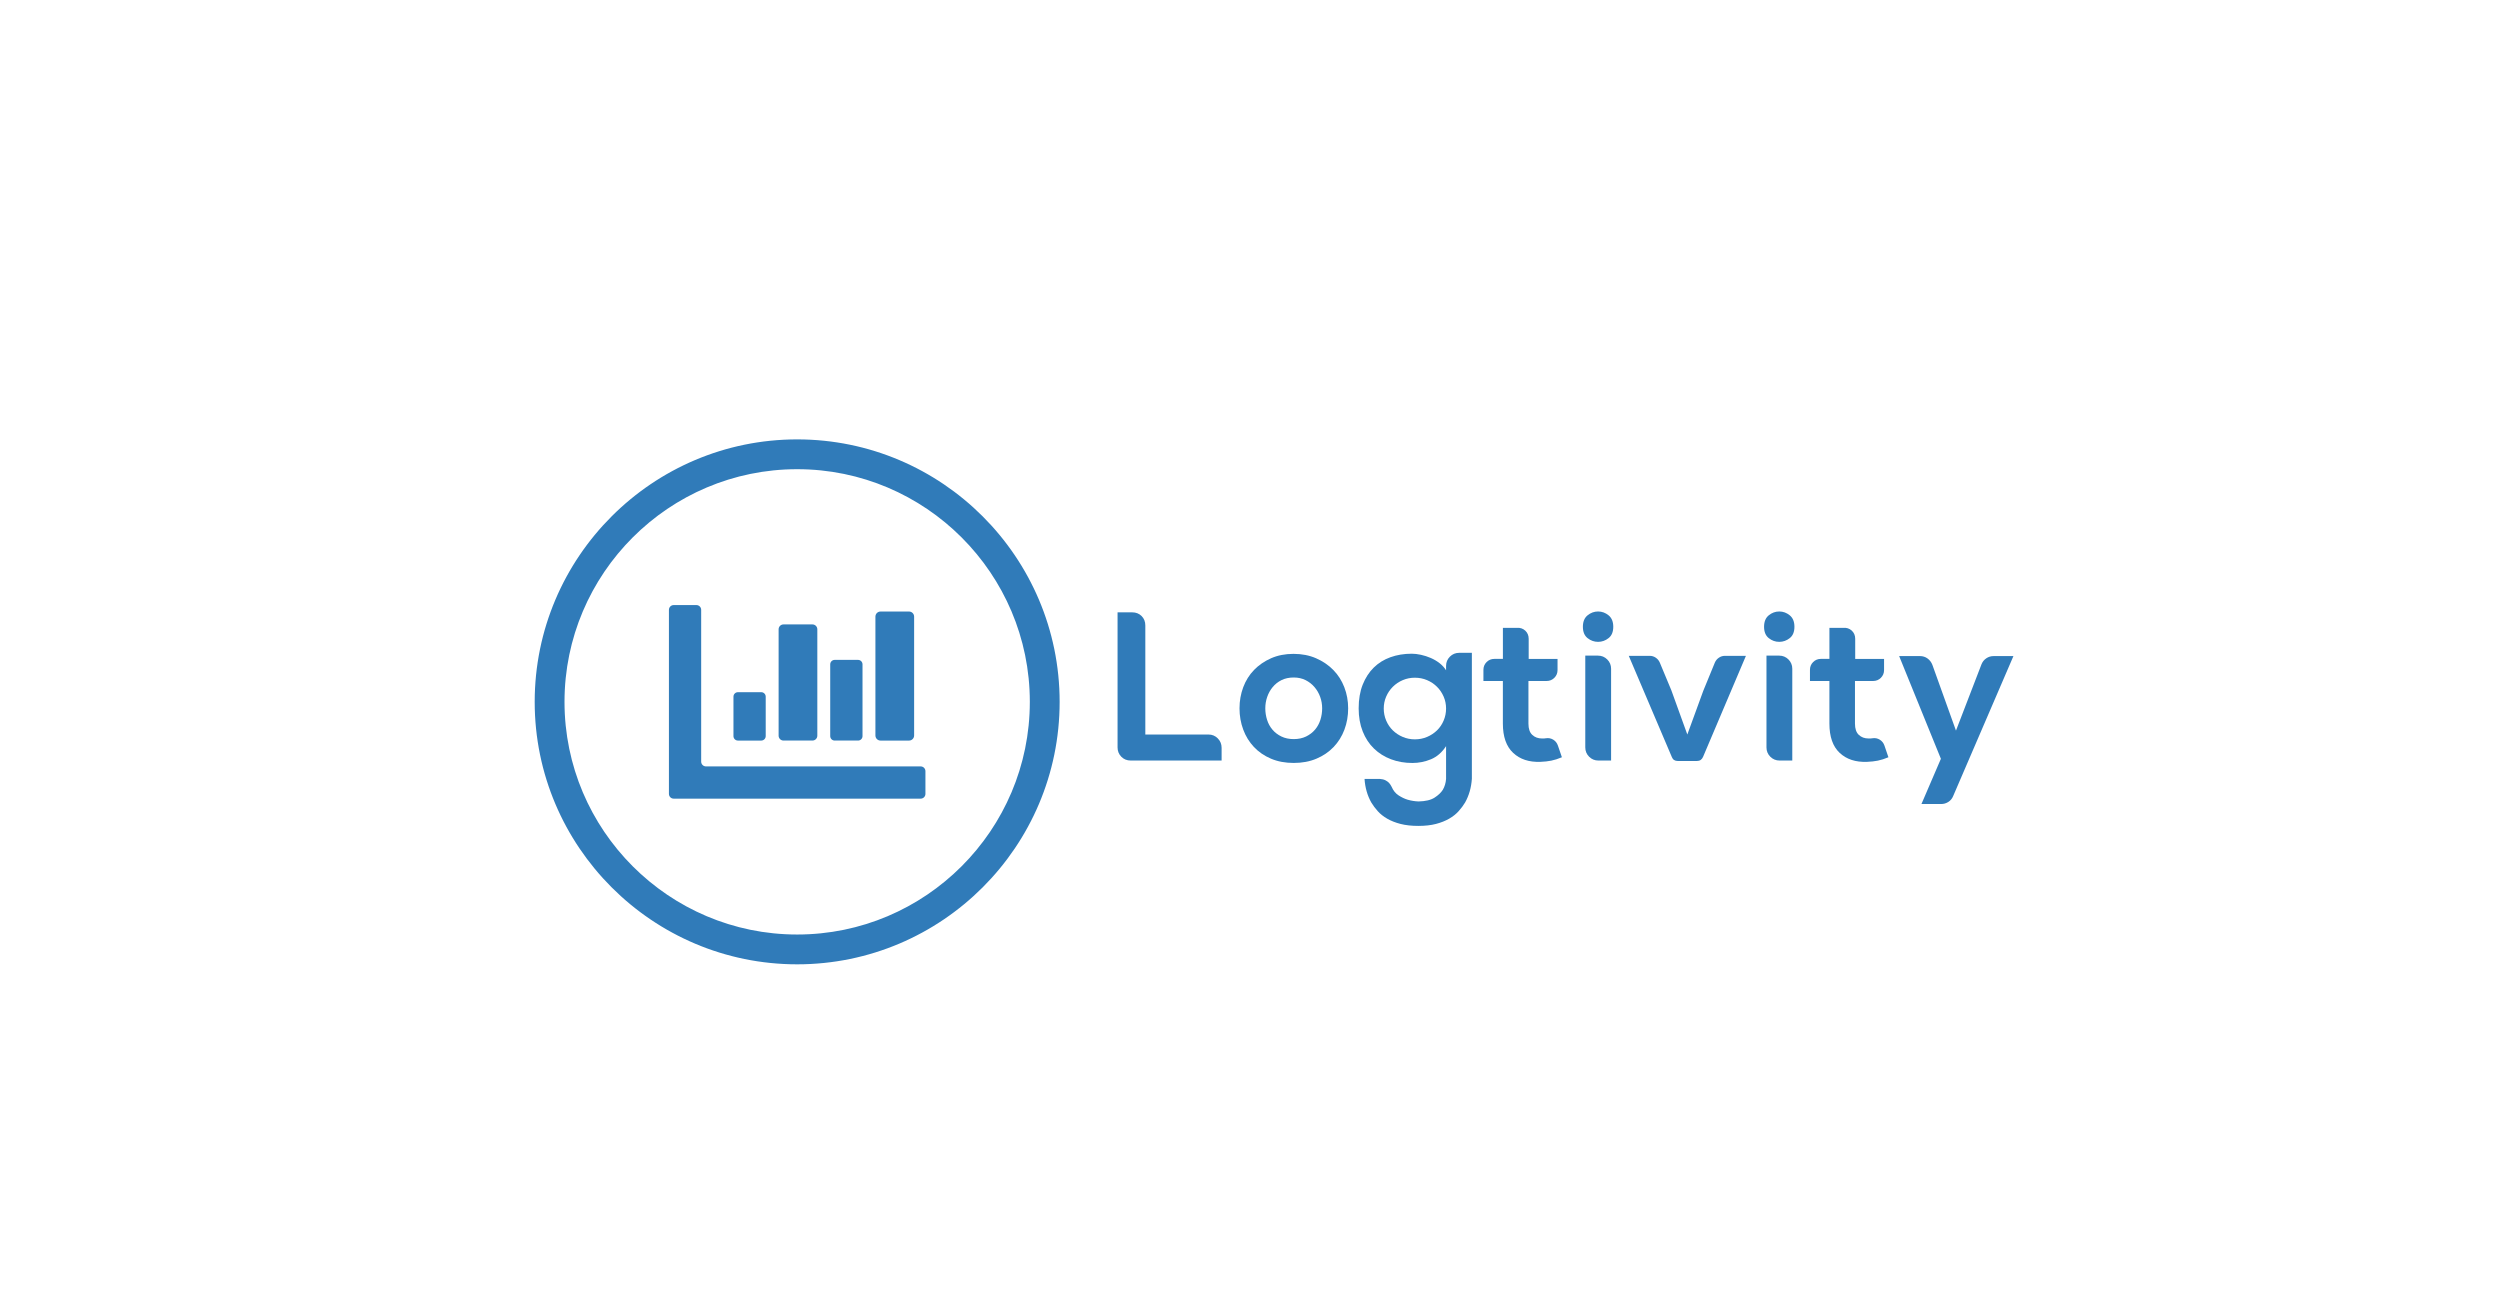<svg width="1724" height="907" viewBox="0 0 1724 907" fill="none" xmlns="http://www.w3.org/2000/svg">
<rect x="0" y="0" width="1724" height="907" fill="#333333" stroke="none"/>
<g clip-path="url(#clip0_1086_26085)">
<rect width="1724" height="907" fill="white"/>
<path d="M789.816 431.304V506.522H833.374C835.88 506.522 838.025 507.407 839.781 509.193C841.536 510.964 842.422 513.124 842.422 515.66V524.468H779.718C777.107 524.468 774.946 523.582 773.236 521.827C771.525 520.071 770.67 517.941 770.67 515.42V422.271H780.768C783.379 422.271 785.539 423.127 787.25 424.822C788.96 426.533 789.816 428.693 789.816 431.304Z" fill="#307BB9"/>
<path d="M929.688 488.45C929.688 493.671 928.833 498.578 927.123 503.139C925.412 507.716 922.921 511.707 919.665 515.128C916.394 518.549 912.448 521.235 907.827 523.185C903.205 525.151 897.969 526.126 892.147 526.126C886.325 526.126 881.089 525.151 876.467 523.185C871.846 521.22 867.93 518.534 864.719 515.128C861.508 511.707 859.032 507.716 857.337 503.139C855.626 498.563 854.771 493.671 854.771 488.45C854.771 483.318 855.626 478.472 857.337 473.91C859.047 469.334 861.538 465.373 864.794 461.997C868.065 458.636 871.981 455.95 876.557 453.924C881.134 451.914 886.28 450.908 891.997 450.908C897.729 450.908 902.905 451.914 907.527 453.924C912.148 455.935 916.109 458.621 919.425 461.997C922.741 465.358 925.277 469.334 927.033 473.91C928.803 478.487 929.688 483.318 929.688 488.45ZM872.551 488.45C872.551 491.165 872.956 493.806 873.767 496.357C874.562 498.923 875.792 501.174 877.458 503.139C879.108 505.105 881.179 506.68 883.64 507.881C886.1 509.081 888.936 509.681 892.162 509.681C895.373 509.681 898.209 509.081 900.685 507.881C903.145 506.68 905.201 505.09 906.866 503.139C908.517 501.174 909.747 498.923 910.558 496.357C911.368 493.791 911.758 491.15 911.758 488.45C911.758 485.749 911.308 483.123 910.408 480.617C909.507 478.112 908.202 475.846 906.491 473.835C904.781 471.825 902.725 470.219 900.309 469.004C897.894 467.803 895.178 467.203 892.177 467.203C888.966 467.203 886.145 467.803 883.73 469.004C881.314 470.204 879.288 471.825 877.623 473.835C875.972 475.846 874.712 478.112 873.857 480.617C872.986 483.123 872.551 485.734 872.551 488.45Z" fill="#307BB9"/>
<path d="M1014.99 537.135C1014.58 543.167 1013.02 548.599 1010.32 553.415C1009.12 555.426 1007.64 557.406 1005.88 559.372C1004.13 561.337 1001.94 563.063 999.324 564.578C996.714 566.079 993.668 567.294 990.202 568.195C986.736 569.095 982.684 569.545 978.063 569.545C973.442 569.545 969.375 569.095 965.849 568.195C962.323 567.294 959.262 566.079 956.651 564.578C954.041 563.063 951.85 561.337 950.095 559.372C948.339 557.406 946.854 555.426 945.653 553.415C942.937 548.599 941.377 543.167 940.987 537.135H951.385C952.99 537.24 954.296 537.54 955.301 538.035C956.306 538.531 957.162 539.146 957.867 539.851C958.572 540.646 959.172 541.561 959.667 542.567C960.778 545.178 962.383 547.158 964.499 548.524C966.614 549.874 968.67 550.864 970.681 551.464C973.096 552.17 975.602 552.575 978.213 552.68C983.029 552.575 986.721 551.705 989.286 550.039C991.852 548.374 993.728 546.603 994.943 544.682C996.248 542.477 996.999 539.956 997.209 537.15V514.538C994.388 518.86 990.922 521.875 986.811 523.586C982.684 525.296 978.423 526.152 973.997 526.152C968.67 526.152 963.749 525.296 959.232 523.586C954.716 521.875 950.785 519.415 947.484 516.204C944.168 512.993 941.572 509.047 939.726 504.38C937.866 499.714 936.936 494.402 936.936 488.475C936.936 482.248 937.866 476.787 939.726 472.12C941.587 467.454 944.123 463.538 947.334 460.372C950.545 457.206 954.386 454.82 958.857 453.215C963.329 451.609 968.22 450.799 973.547 450.799C975.452 450.799 977.568 451.054 979.878 451.549C982.189 452.059 984.455 452.779 986.661 453.74C988.866 454.7 990.907 455.9 992.767 457.356C994.628 458.811 996.098 460.447 997.209 462.247V459.231C997.209 456.726 998.094 454.58 999.849 452.824C1001.6 451.069 1003.75 450.184 1006.26 450.184H1015V537.135H1014.99ZM975.647 509.857C978.663 509.857 981.469 509.302 984.095 508.191C986.705 507.081 988.986 505.58 990.952 503.675C992.917 501.769 994.448 499.504 995.543 496.893C996.653 494.282 997.209 491.521 997.209 488.595C997.209 485.684 996.653 482.954 995.543 480.388C994.433 477.822 992.902 475.556 990.952 473.606C988.986 471.655 986.705 470.125 984.095 469.014C981.484 467.904 978.663 467.349 975.647 467.349C972.736 467.349 969.96 467.904 967.35 469.014C964.739 470.125 962.458 471.655 960.493 473.606C958.542 475.571 956.997 477.822 955.901 480.388C954.791 482.954 954.236 485.684 954.236 488.595C954.236 491.506 954.791 494.282 955.901 496.893C957.012 499.504 958.542 501.769 960.493 503.675C962.458 505.58 964.739 507.096 967.35 508.191C969.976 509.302 972.736 509.857 975.647 509.857Z" fill="#307BB9"/>
<path d="M1054.18 440.519V454.383H1074.08V462.065C1074.08 464.181 1073.34 465.967 1071.88 467.422C1070.43 468.877 1068.64 469.613 1066.53 469.613H1054.01V499.007C1054.01 502.533 1054.88 505.113 1056.65 506.764C1058.41 508.429 1060.65 509.255 1063.36 509.255C1063.86 509.255 1064.31 509.255 1064.71 509.255C1065.12 509.255 1065.57 509.21 1066.06 509.105C1067.86 508.805 1069.56 509.135 1071.12 510.08C1072.68 511.04 1073.76 512.421 1074.36 514.221L1077.08 522.204C1074.47 523.314 1072.02 524.094 1069.77 524.544C1067.5 524.995 1065.03 525.265 1062.31 525.37C1054.48 525.67 1048.19 523.614 1043.47 519.188C1038.74 514.761 1036.38 508.024 1036.38 498.992V469.598H1022.97V461.915C1022.97 459.8 1023.69 458.029 1025.16 456.559C1026.62 455.103 1028.4 454.368 1030.52 454.368H1036.4V432.956H1045.9C1048.21 432.761 1050.16 433.392 1051.78 434.847C1053.37 436.317 1054.18 438.208 1054.18 440.519Z" fill="#307BB9"/>
<path d="M1112.51 432.224C1112.51 435.75 1111.43 438.361 1109.26 440.056C1107.1 441.767 1104.69 442.622 1102.03 442.622C1099.36 442.622 1096.96 441.767 1094.8 440.056C1092.64 438.346 1091.56 435.735 1091.56 432.224C1091.56 428.713 1092.64 426.072 1094.8 424.317C1096.96 422.561 1099.38 421.676 1102.03 421.676C1104.7 421.676 1107.1 422.561 1109.26 424.317C1111.43 426.072 1112.51 428.713 1112.51 432.224ZM1093.21 452.12V515.424C1093.21 517.93 1094.1 520.076 1095.85 521.831C1097.61 523.587 1099.74 524.472 1102.26 524.472H1111.01V461.168C1111.01 458.662 1110.12 456.516 1108.36 454.761C1106.61 453.005 1104.46 452.12 1101.96 452.12H1093.21Z" fill="#307BB9"/>
<path d="M1203.99 452.271L1174.44 521.908C1173.63 523.813 1172.24 524.774 1170.23 524.774H1156.96C1154.95 524.774 1153.6 523.873 1152.9 522.058L1123.2 452.271H1137.67C1139.17 452.271 1140.55 452.692 1141.81 453.547C1143.07 454.402 1144 455.527 1144.6 456.938L1152.58 476.084L1163.58 506.528L1174.58 476.384L1182.56 456.938C1183.16 455.527 1184.09 454.402 1185.35 453.547C1186.61 452.692 1187.99 452.271 1189.49 452.271H1203.99Z" fill="#307BB9"/>
<path d="M1237.44 432.224C1237.44 435.75 1236.36 438.361 1234.2 440.056C1232.04 441.767 1229.63 442.622 1226.97 442.622C1224.3 442.622 1221.9 441.767 1219.74 440.056C1217.58 438.346 1216.5 435.735 1216.5 432.224C1216.5 428.713 1217.58 426.072 1219.74 424.317C1221.9 422.561 1224.32 421.676 1226.97 421.676C1229.64 421.676 1232.04 422.561 1234.2 424.317C1236.36 426.072 1237.44 428.713 1237.44 432.224ZM1218.16 452.12V515.424C1218.16 517.93 1219.05 520.076 1220.8 521.831C1222.56 523.587 1224.69 524.472 1227.21 524.472H1235.96V461.168C1235.96 458.662 1235.07 456.516 1233.32 454.761C1231.56 453.005 1229.42 452.12 1226.91 452.12H1218.16Z" fill="#307BB9"/>
<path d="M1279.35 440.519V454.383H1299.25V462.065C1299.25 464.181 1298.52 465.967 1297.06 467.422C1295.6 468.877 1293.82 469.613 1291.7 469.613H1279.19V499.007C1279.19 502.533 1280.06 505.113 1281.83 506.764C1283.59 508.429 1285.82 509.255 1288.54 509.255C1289.03 509.255 1289.48 509.255 1289.89 509.255C1290.29 509.255 1290.74 509.21 1291.24 509.105C1293.04 508.805 1294.73 509.135 1296.29 510.08C1297.85 511.04 1298.94 512.421 1299.54 514.221L1302.25 522.204C1299.64 523.314 1297.19 524.094 1294.94 524.544C1292.68 524.995 1290.2 525.265 1287.49 525.37C1279.65 525.67 1273.37 523.614 1268.64 519.188C1263.91 514.761 1261.56 508.024 1261.56 498.992V469.598H1248.15V461.915C1248.15 459.8 1248.87 458.029 1250.34 456.559C1251.79 455.103 1253.58 454.368 1255.69 454.368H1261.57V432.956H1271.07C1273.38 432.761 1275.33 433.392 1276.95 434.847C1278.54 436.317 1279.35 438.208 1279.35 440.519Z" fill="#307BB9"/>
<path d="M1388.47 452.41L1346.88 549.025C1346.17 550.735 1345.07 552.056 1343.56 553.016C1342.06 553.976 1340.39 554.456 1338.59 554.456H1325.03L1338.44 523.262L1309.65 452.425H1323.96C1325.97 452.425 1327.73 452.98 1329.24 454.091C1330.76 455.201 1331.86 456.656 1332.56 458.457L1348.84 503.831L1366.47 458.007C1367.18 456.296 1368.27 454.946 1369.79 453.941C1371.29 452.935 1372.95 452.44 1374.75 452.44H1388.47V452.41Z" fill="#307BB9"/>
<path d="M549.726 665C449.916 665 368.727 583.796 368.727 484C368.727 384.205 449.931 303 549.726 303C649.521 303 730.725 384.205 730.725 484C730.725 583.796 649.536 665 549.726 665ZM549.726 323.556C461.259 323.556 389.283 395.533 389.283 484C389.283 572.467 461.259 644.444 549.726 644.444C638.193 644.444 710.169 572.467 710.169 484C710.169 395.533 638.193 323.556 549.726 323.556Z" fill="#307BB9"/>
<path d="M524.957 510.702H508.872C507.177 510.702 505.796 509.322 505.796 507.626V480.408C505.796 478.712 507.177 477.332 508.872 477.332H524.957C526.653 477.332 528.033 478.712 528.033 480.408V507.626C528.033 509.322 526.653 510.702 524.957 510.702Z" fill="#307BB9"/>
<path d="M591.711 510.694H575.596C573.901 510.694 572.52 509.313 572.52 507.618V458.133C572.52 456.437 573.901 455.057 575.596 455.057H591.711C593.407 455.057 594.787 456.437 594.787 458.133V507.633C594.787 509.328 593.407 510.694 591.711 510.694Z" fill="#307BB9"/>
<path d="M560.25 510.692H540.309C538.433 510.692 536.933 509.177 536.933 507.316V433.974C536.933 432.098 538.448 430.598 540.309 430.598H560.25C562.125 430.598 563.626 432.113 563.626 433.974V507.316C563.641 509.177 562.125 510.692 560.25 510.692Z" fill="#307BB9"/>
<path d="M626.869 510.703H607.198C605.262 510.703 603.687 509.128 603.687 507.192V425.222C603.687 423.286 605.262 421.711 607.198 421.711H626.869C628.804 421.711 630.38 423.286 630.38 425.222V507.192C630.38 509.128 628.819 510.703 626.869 510.703Z" fill="#307BB9"/>
<path d="M483.528 525.214V420.542C483.528 418.726 482.057 417.256 480.242 417.256H464.577C462.761 417.256 461.291 418.726 461.291 420.542V547.466C461.291 549.281 462.761 550.752 464.577 550.752H471.299H483.543H634.893C636.709 550.752 638.179 549.281 638.179 547.466V531.801C638.179 529.985 636.709 528.515 634.893 528.515H486.844C484.998 528.515 483.528 527.029 483.528 525.214Z" fill="#307BB9"/>
</g>
<defs>
<clipPath id="clip0_1086_26085">
<rect width="1724" height="907" fill="white"/>
</clipPath>
</defs>
</svg>
